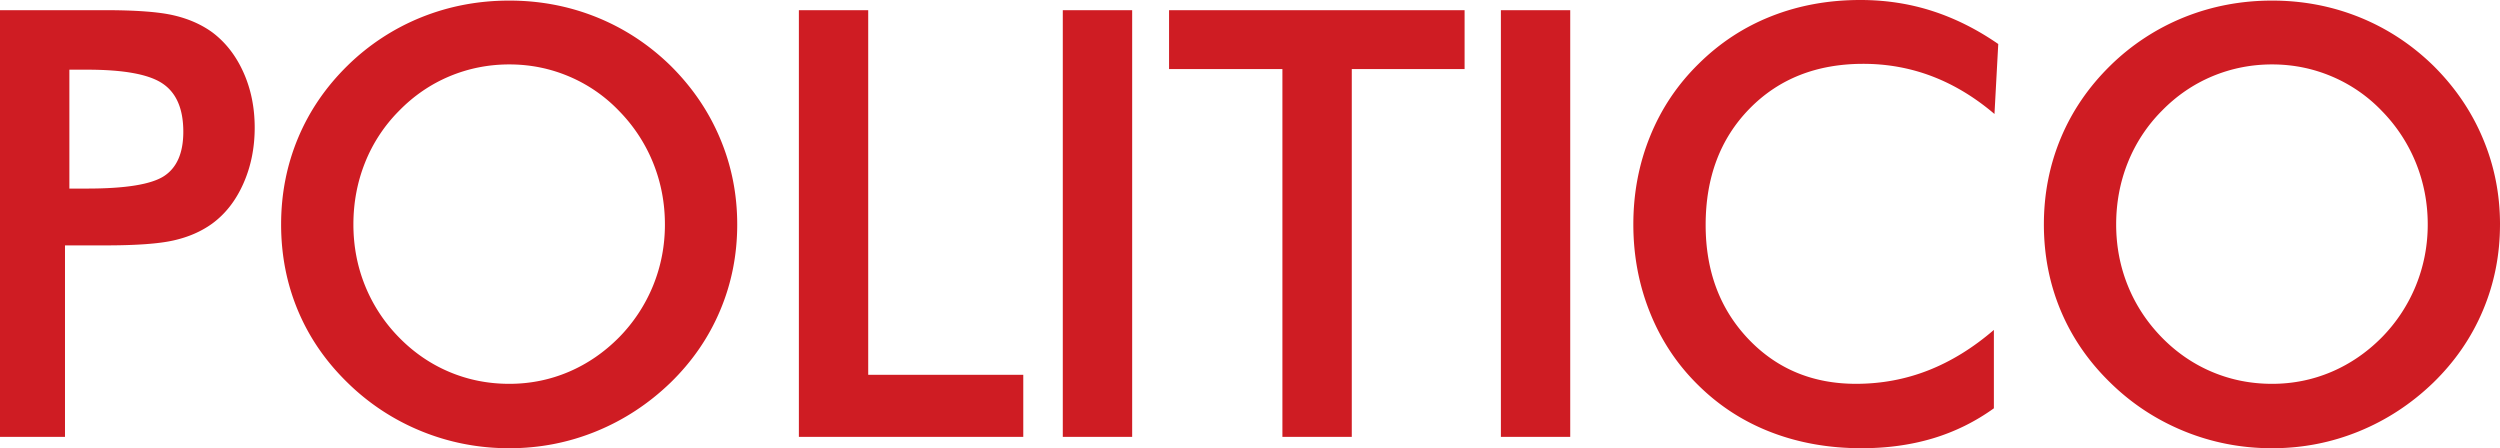 <?xml version="1.0" encoding="UTF-8" standalone="no"?>
<!DOCTYPE svg PUBLIC "-//W3C//DTD SVG 1.1//EN" "http://www.w3.org/Graphics/SVG/1.1/DTD/svg11.dtd">
<svg
   xmlns:svg="http://www.w3.org/2000/svg"
   xmlns="http://www.w3.org/2000/svg"
   id="svg1820"
   version="1.1"
   width="312.107"
   height="55.959">
  <defs
     id="defs1817" />
  <path
     id="path1798"
     d="m 8.661,23.542 h 2.219 c 4.802,0 8.005,-0.521 9.604,-1.562 1.599,-1.047 2.401,-2.891 2.401,-5.531 0,-2.839 -0.854,-4.844 -2.568,-6.005 C 18.609,9.277 15.463,8.699 10.88,8.699 H 8.661 Z M 8.114,30.636 V 54.542 H 0 V 1.271 h 13.099 c 3.88,0 6.734,0.214 8.568,0.641 1.833,0.422 3.427,1.12 4.786,2.089 1.672,1.24 2.979,2.906 3.927,5.005 0.948,2.099 1.417,4.411 1.417,6.932 0,2.521 -0.469,4.854 -1.417,6.984 -0.948,2.135 -2.255,3.807 -3.927,5.021 -1.359,0.974 -2.953,1.661 -4.786,2.073 -1.833,0.417 -4.687,0.62 -8.568,0.62 z m 74.896,-2.62 c 0,-2.693 -0.49,-5.25 -1.469,-7.677 a 19.9,19.9 0 0 0 -4.24,-6.474 18.74,18.74 0 0 0 -6.24,-4.313 c -2.365,-1.005 -4.859,-1.51 -7.479,-1.51 -2.62,0 -5.109,0.5 -7.479,1.49 -2.359,0.995 -4.469,2.437 -6.312,4.333 a 19.23,19.23 0 0 0 -4.219,6.437 c -0.969,2.427 -1.453,5 -1.453,7.714 0,2.693 0.484,5.24 1.453,7.641 a 19.73,19.73 0 0 0 4.219,6.443 c 1.844,1.891 3.943,3.333 6.297,4.328 2.354,0.995 4.849,1.49 7.495,1.49 2.594,0 5.063,-0.495 7.406,-1.49 2.339,-0.995 4.443,-2.437 6.313,-4.328 a 20,20 0 0 0 4.24,-6.458 c 0.979,-2.417 1.469,-4.953 1.469,-7.625 m 9.026,0 c 0,3.786 -0.708,7.365 -2.13,10.734 -1.417,3.37 -3.484,6.38 -6.203,9.026 -2.74,2.641 -5.833,4.667 -9.276,6.073 -3.443,1.406 -7.057,2.109 -10.844,2.109 -3.833,0 -7.49,-0.708 -10.969,-2.125 a 28.4,28.4 0 0 1 -9.224,-6.057 c -2.719,-2.646 -4.781,-5.641 -6.187,-8.99 -1.406,-3.349 -2.109,-6.938 -2.109,-10.771 0,-3.807 0.703,-7.396 2.109,-10.771 1.406,-3.37 3.469,-6.391 6.188,-9.057 a 28.21,28.21 0 0 1 9.24,-6.042 c 3.446,-1.38 7.092,-2.073 10.951,-2.073 3.833,0 7.464,0.693 10.896,2.073 3.432,1.385 6.51,3.396 9.224,6.042 2.719,2.693 4.786,5.729 6.203,9.115 1.422,3.38 2.13,6.953 2.13,10.714 m 7.698,26.526 V 1.276 h 8.656 v 45.516 h 19.359 v 7.75 z M 132.682,1.277 h 8.661 v 53.266 h -8.661 z m 36.078,7.349 v 45.917 h -8.661 V 8.625 H 145.948 V 1.276 h 36.896 v 7.349 z m 18.615,-7.349 h 8.656 v 53.266 h -8.656 z m 61.62,12.953 c -2.453,-2.089 -5.042,-3.651 -7.771,-4.698 -2.729,-1.042 -5.599,-1.563 -8.604,-1.563 -5.823,0 -10.557,1.87 -14.208,5.604 -3.651,3.734 -5.474,8.573 -5.474,14.516 0,5.75 1.776,10.49 5.328,14.229 3.552,3.734 8.036,5.599 13.443,5.599 3.156,0 6.156,-0.557 9.005,-1.672 2.849,-1.115 5.589,-2.802 8.208,-5.057 v 9.786 c -2.328,1.672 -4.865,2.927 -7.604,3.75 -2.745,0.823 -5.714,1.234 -8.917,1.234 -4.073,0 -7.844,-0.667 -11.297,-2 -3.458,-1.333 -6.495,-3.297 -9.115,-5.896 -2.594,-2.547 -4.594,-5.547 -5.984,-9 -1.396,-3.458 -2.094,-7.141 -2.094,-11.047 0,-3.906 0.698,-7.573 2.094,-11.005 1.391,-3.432 3.411,-6.448 6.057,-9.042 2.646,-2.62 5.677,-4.604 9.094,-5.948 3.422,-1.348 7.12,-2.02 11.099,-2.02 3.13,0 6.115,0.453 8.953,1.365 2.838,0.912 5.589,2.286 8.26,4.13 z m 54.089,13.786 c 0,-2.693 -0.495,-5.25 -1.474,-7.677 a 19.9,19.9 0 0 0 -4.24,-6.474 18.74,18.74 0 0 0 -6.24,-4.313 c -2.365,-1.005 -4.859,-1.51 -7.479,-1.51 -2.62,0 -5.109,0.5 -7.479,1.49 -2.359,0.995 -4.469,2.437 -6.312,4.333 a 19.31,19.31 0 0 0 -4.219,6.437 c -0.969,2.427 -1.453,5 -1.453,7.714 0,2.693 0.484,5.24 1.453,7.641 0.969,2.401 2.38,4.552 4.219,6.443 1.844,1.891 3.943,3.333 6.297,4.328 2.354,0.995 4.849,1.49 7.495,1.49 2.594,0 5.062,-0.495 7.406,-1.49 2.339,-0.995 4.443,-2.437 6.313,-4.328 a 20,20 0 0 0 4.24,-6.458 c 0.979,-2.417 1.474,-4.953 1.474,-7.625 m 9.021,0 c 0,3.786 -0.708,7.365 -2.13,10.734 -1.417,3.37 -3.484,6.38 -6.203,9.026 -2.74,2.641 -5.833,4.667 -9.276,6.073 -3.443,1.406 -7.057,2.109 -10.844,2.109 -3.833,0 -7.49,-0.708 -10.969,-2.125 -3.484,-1.422 -6.557,-3.443 -9.224,-6.057 -2.719,-2.646 -4.781,-5.641 -6.187,-8.99 -1.406,-3.349 -2.109,-6.938 -2.109,-10.771 0,-3.807 0.703,-7.396 2.109,-10.771 1.406,-3.37 3.469,-6.391 6.188,-9.057 a 28.21,28.21 0 0 1 9.24,-6.042 c 3.448,-1.38 7.099,-2.073 10.953,-2.073 3.833,0 7.464,0.693 10.896,2.073 3.432,1.385 6.51,3.396 9.224,6.042 2.719,2.693 4.786,5.729 6.203,9.115 1.422,3.38 2.13,6.953 2.13,10.714"
     style="fill:#cf1c23" />
</svg>
